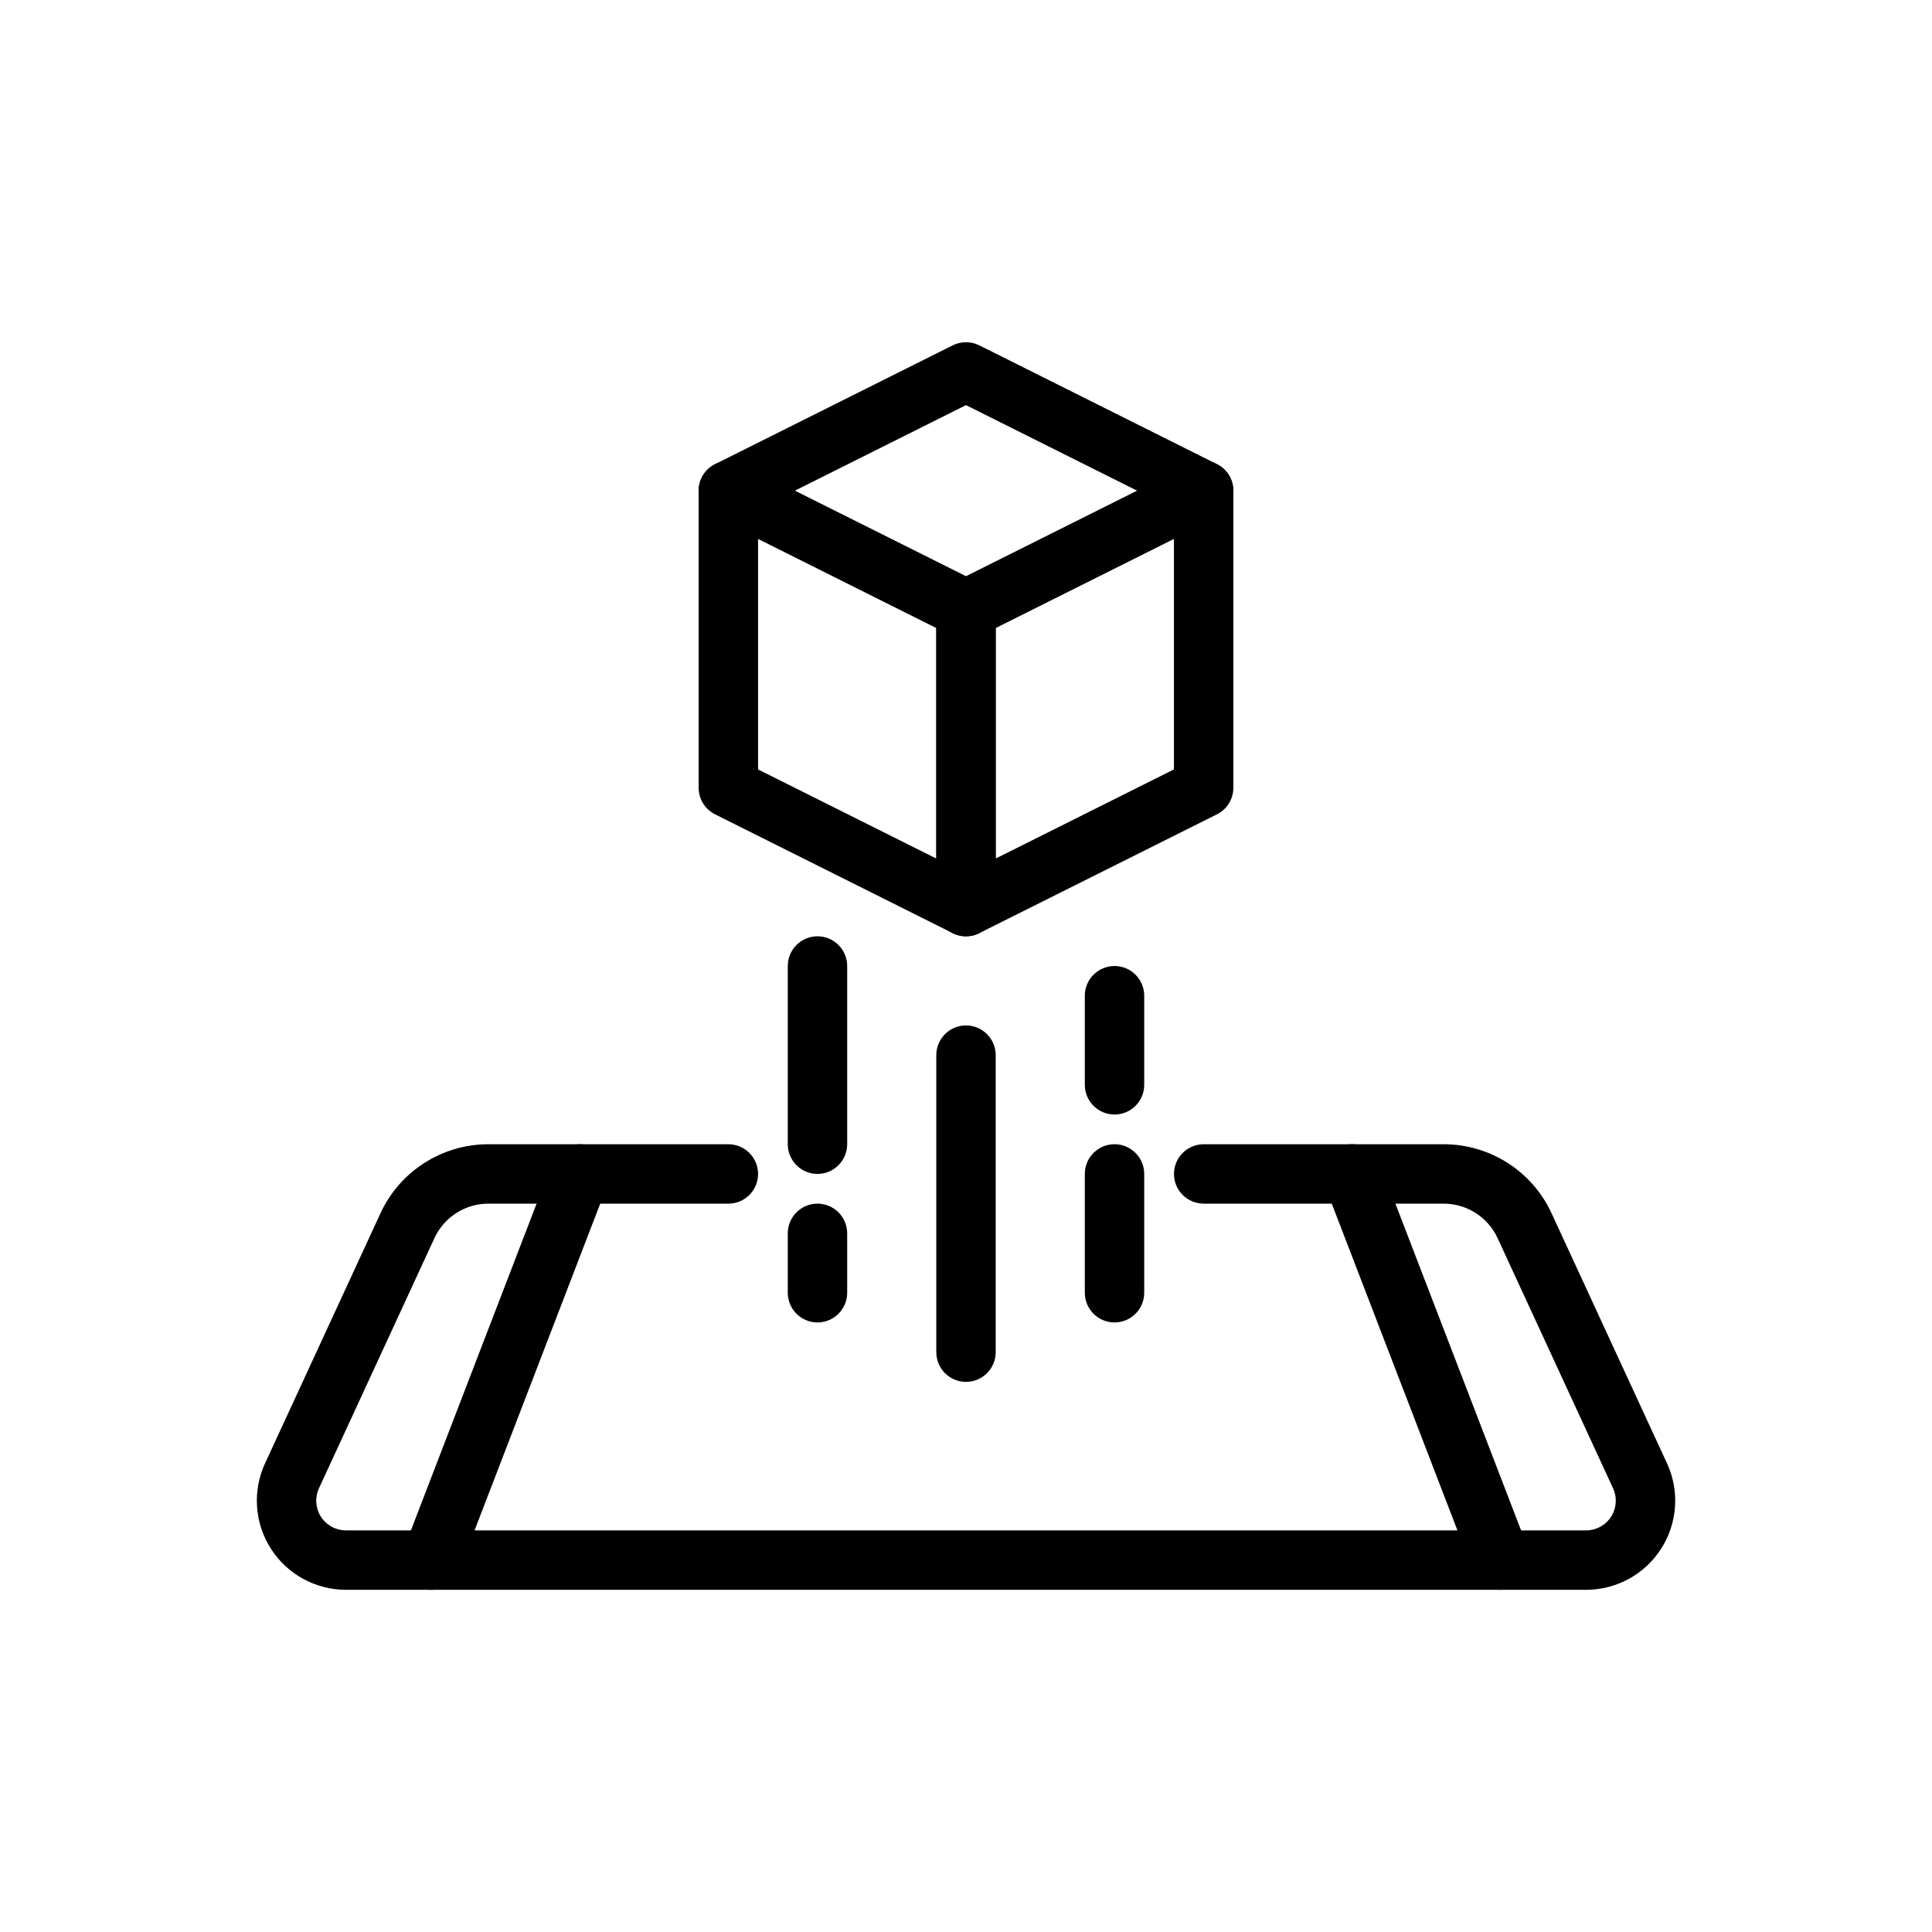 <?xml version="1.0" encoding="UTF-8"?>
<!-- The Best Svg Icon site in the world: iconSvg.co, Visit us! https://iconsvg.co -->
<svg fill="#000000" width="800px" height="800px" version="1.1" viewBox="144 144 512 512" xmlns="http://www.w3.org/2000/svg">
 <g fill-rule="evenodd">
  <path d="m462.98 462.98h63.605c6.148 0 11.73 3.574 14.297 9.148 7.832 16.965 21.27 46.066 30.59 66.273 1.125 2.441 0.93 5.281-0.512 7.543-1.449 2.258-3.953 3.629-6.637 3.629h-328.64c-2.684 0-5.188-1.371-6.637-3.629-1.441-2.258-1.637-5.102-0.512-7.543 9.32-20.207 22.758-49.309 30.59-66.273 2.566-5.574 8.148-9.148 14.289-9.148h63.613c4.344 0 7.871-3.527 7.871-7.871s-3.527-7.871-7.871-7.871h-63.605c-12.289 0-23.449 7.141-28.59 18.293-7.832 16.965-21.262 46.066-30.59 66.273-3.379 7.312-2.793 15.84 1.551 22.625 4.336 6.785 11.84 10.887 19.895 10.887h328.64c8.055 0 15.555-4.102 19.895-10.887 4.344-6.785 4.93-15.312 1.551-22.625-9.328-20.207-22.758-49.309-30.59-66.273-5.141-11.156-16.305-18.293-28.59-18.293h-63.605c-4.344 0-7.871 3.527-7.871 7.871s3.527 7.871 7.871 7.871z"/>
  <path d="m265.65 560.27 39.359-102.34c1.559-4.055-0.465-8.613-4.519-10.172-4.055-1.559-8.613 0.465-10.172 4.519l-39.359 102.34c-1.559 4.055 0.465 8.613 4.519 10.172 4.055 1.559 8.613-0.465 10.172-4.519z"/>
  <path d="m549.04 554.61-39.359-102.34c-1.559-4.055-6.117-6.078-10.172-4.519-4.055 1.559-6.078 6.117-4.519 10.172l39.359 102.34c1.559 4.055 6.117 6.078 10.172 4.519 4.055-1.559 6.078-6.117 4.519-10.172z"/>
  <path d="m340.54 267.01c-2.441-1.219-5.336-1.094-7.66 0.34-2.32 1.441-3.731 3.969-3.731 6.699v78.719c0 2.984 1.684 5.707 4.352 7.039l62.977 31.488c2.441 1.219 5.336 1.094 7.66-0.34 2.32-1.441 3.731-3.969 3.731-6.699v-78.719c0-2.984-1.684-5.707-4.352-7.039zm4.352 80.895 47.23 23.617v-61.117l-47.23-23.617z"/>
  <path d="m470.85 274.05c0-2.731-1.41-5.258-3.731-6.699-2.32-1.434-5.219-1.559-7.66-0.34l-62.977 31.488c-2.668 1.332-4.352 4.055-4.352 7.039v78.719c0 2.731 1.41 5.258 3.731 6.699 2.32 1.434 5.219 1.559 7.66 0.34l62.977-31.488c2.668-1.332 4.352-4.055 4.352-7.039zm-62.977 36.352v61.117l47.23-23.617v-61.117z"/>
  <path d="m333.5 267.01c-2.668 1.332-4.352 4.055-4.352 7.039s1.684 5.707 4.352 7.039l62.977 31.488c2.211 1.109 4.824 1.109 7.039 0l62.977-31.488c2.668-1.332 4.352-4.055 4.352-7.039s-1.684-5.707-4.352-7.039l-62.977-31.488c-2.211-1.109-4.824-1.109-7.039 0zm21.121 7.039 45.375 22.688 45.375-22.688-45.375-22.688z"/>
  <path d="m352.77 400v47.23c0 4.344 3.527 7.871 7.871 7.871s7.871-3.527 7.871-7.871v-47.23c0-4.344-3.527-7.871-7.871-7.871s-7.871 3.527-7.871 7.871z"/>
  <path d="m352.77 470.85v15.742c0 4.344 3.527 7.871 7.871 7.871s7.871-3.527 7.871-7.871v-15.742c0-4.344-3.527-7.871-7.871-7.871s-7.871 3.527-7.871 7.871z"/>
  <path d="m407.87 502.34v-78.719c0-4.344-3.527-7.871-7.871-7.871s-7.871 3.527-7.871 7.871v78.719c0 4.344 3.527 7.871 7.871 7.871s7.871-3.527 7.871-7.871z"/>
  <path d="m447.23 431.49v-23.617c0-4.344-3.527-7.871-7.871-7.871s-7.871 3.527-7.871 7.871v23.617c0 4.344 3.527 7.871 7.871 7.871s7.871-3.527 7.871-7.871z"/>
  <path d="m447.23 486.59v-31.488c0-4.344-3.527-7.871-7.871-7.871s-7.871 3.527-7.871 7.871v31.488c0 4.344 3.527 7.871 7.871 7.871s7.871-3.527 7.871-7.871z"/>
 </g>
</svg>